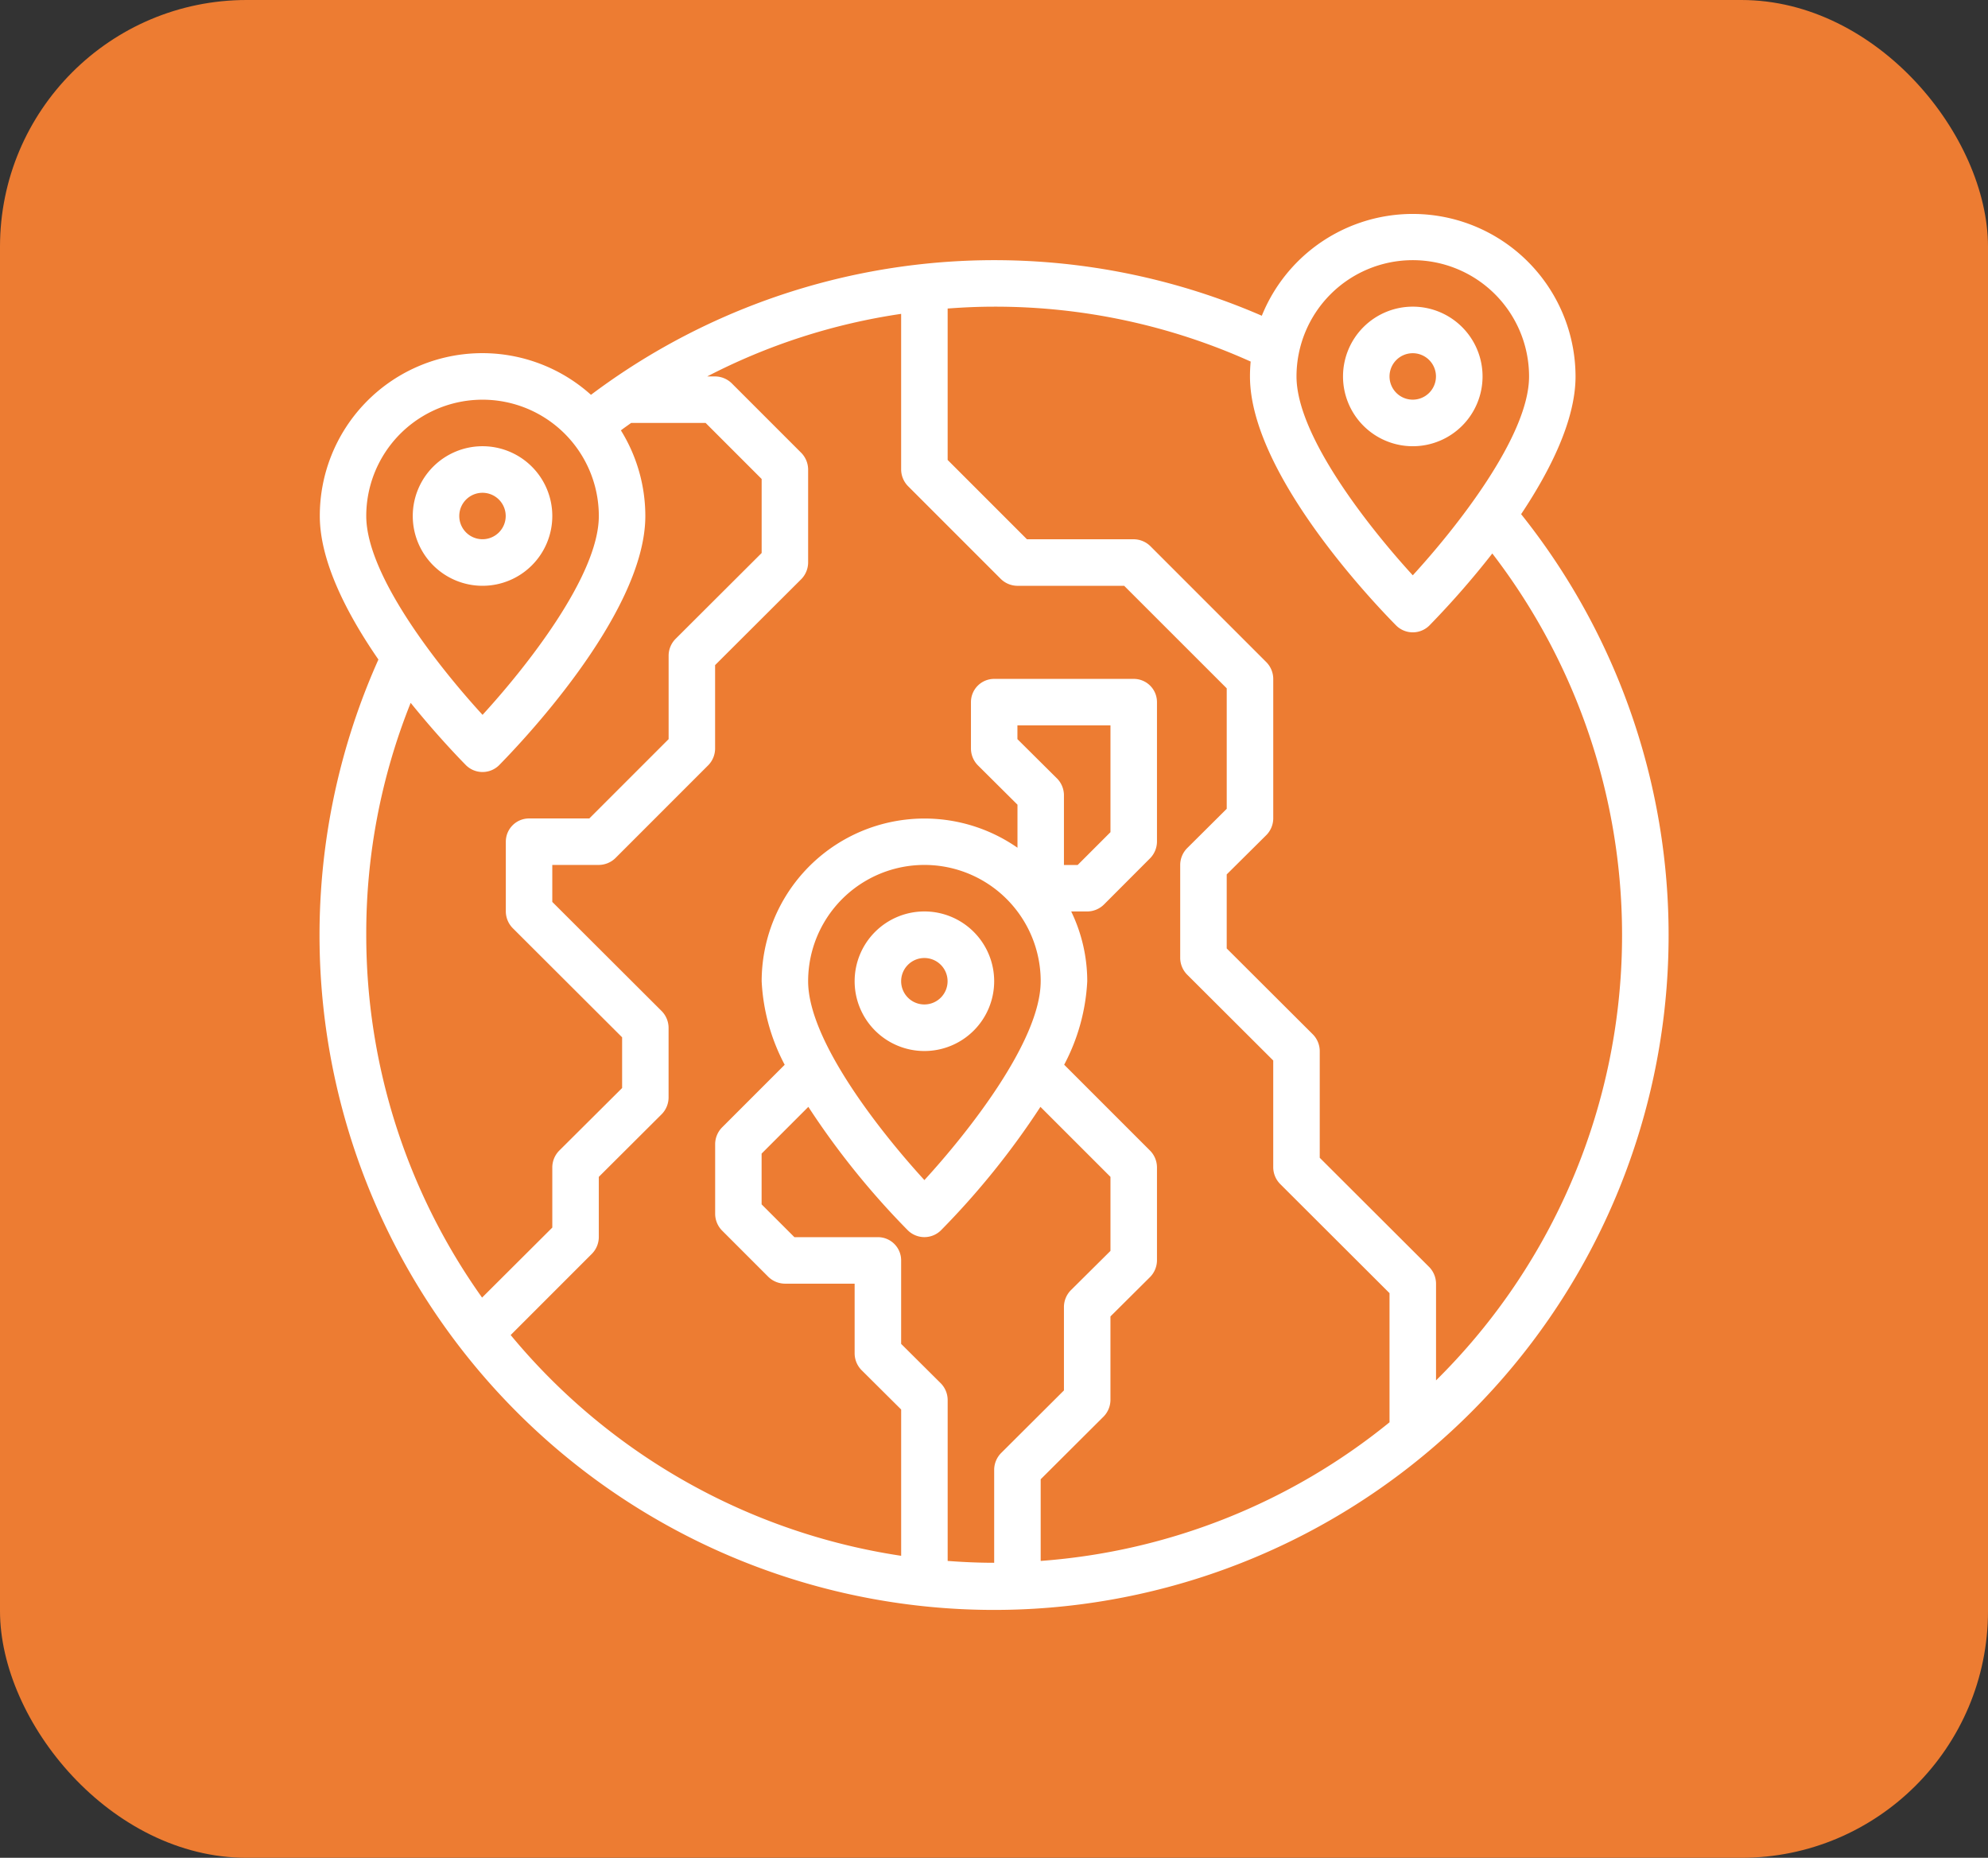<svg xmlns="http://www.w3.org/2000/svg" width="137" height="128" viewBox="0 0 137 128">
  <rect x="0" y="0" width="137" height="128" fill="#333333" stroke="none"/>
  <g id="Group_29159" data-name="Group 29159" transform="translate(-798 -1915)">
    <rect id="Rectangle_17489" data-name="Rectangle 17489" width="137" height="128" rx="17" transform="translate(798 1915)" fill="#ed7c32"/>
    <g id="Navigation-Map-Travel-Location-World" transform="translate(820.012 1929.737)">
      <path id="Path_76909" data-name="Path 76909" d="M16.616,16.808a4.808,4.808,0,1,0-4.808,4.808A4.808,4.808,0,0,0,16.616,16.808Zm-6.411,0a1.6,1.6,0,1,1,1.6,1.6A1.6,1.6,0,0,1,10.205,16.808Z" transform="translate(-0.567 4.007)" fill="#fff"/>
      <path id="Path_76910" data-name="Path 76910" d="M56.616,10.808a4.808,4.808,0,1,0-4.808,4.808,4.808,4.808,0,0,0,4.808-4.808Zm-6.411,0a1.6,1.6,0,1,1,1.6,1.6A1.6,1.6,0,0,1,50.205,10.808Z" transform="translate(23.54 0.391)" fill="#fff"/>
      <path id="Path_76911" data-name="Path 76911" d="M35.616,36.808a4.808,4.808,0,1,0-4.808,4.808A4.808,4.808,0,0,0,35.616,36.808Zm-6.411,0a1.6,1.6,0,1,1,1.6,1.6A1.6,1.6,0,0,1,29.205,36.808Z" transform="translate(10.884 16.06)" fill="#fff"/>
      <path id="Path_76912" data-name="Path 76912" d="M85.8,22.7c2.019-3.029,3.75-6.491,3.75-9.488a11.219,11.219,0,0,0-21.62-4.183A46.284,46.284,0,0,0,21.7,14.477a11.2,11.2,0,0,0-18.687,8.35c0,3.141,1.891,6.779,4.039,9.888A46.485,46.485,0,1,0,85.8,22.7ZM78.334,5.2a8.013,8.013,0,0,1,8.013,8.013c0,4.119-5.048,10.465-8.013,13.7-2.965-3.237-8.013-9.584-8.013-13.7A8.013,8.013,0,0,1,78.334,5.2ZM6.214,22.827a8.013,8.013,0,0,1,16.027,0c0,4.119-5.048,10.465-8.013,13.7C11.262,33.293,6.214,26.946,6.214,22.827Zm0,28.848A42.617,42.617,0,0,1,9.275,35.7c1.811,2.244,3.414,3.894,3.814,4.3a1.625,1.625,0,0,0,2.276,0C16.391,38.95,25.446,29.7,25.446,22.827a11.207,11.207,0,0,0-1.683-5.9c.224-.176.465-.337.705-.513H29.6l3.862,3.862v5.1l-5.946,5.93a1.656,1.656,0,0,0-.465,1.138V38.2l-5.465,5.465H17.432a1.6,1.6,0,0,0-1.6,1.6v4.808a1.656,1.656,0,0,0,.465,1.138l7.549,7.533v3.494L19.5,66.564a1.656,1.656,0,0,0-.465,1.138v4.151l-4.84,4.824a43.054,43.054,0,0,1-7.981-25ZM49.486,88.537v6.411c-1.074,0-2.148-.048-3.205-.128V83.729a1.656,1.656,0,0,0-.465-1.138l-2.741-2.725V74.113a1.6,1.6,0,0,0-1.6-1.6H35.719l-2.26-2.26V66.756l3.221-3.221a54.681,54.681,0,0,0,6.859,8.51,1.625,1.625,0,0,0,2.276,0,54.681,54.681,0,0,0,6.859-8.51L57.5,68.359v5.1L54.759,76.18a1.656,1.656,0,0,0-.465,1.138v5.754L49.951,87.4A1.655,1.655,0,0,0,49.486,88.537Zm4.343-47.615L51.088,38.2v-.946H57.5v7.356l-2.26,2.26h-.946V42.059A1.656,1.656,0,0,0,53.829,40.921ZM52.691,54.881c0,4.119-5.048,10.465-8.013,13.7-2.965-3.237-8.013-9.584-8.013-13.7a8.013,8.013,0,0,1,16.027,0Zm24.04,30.387a43.1,43.1,0,0,1-24.04,9.552V89.194l4.343-4.327a1.656,1.656,0,0,0,.465-1.138V77.975l2.741-2.725a1.656,1.656,0,0,0,.465-1.138V67.7a1.656,1.656,0,0,0-.465-1.138l-5.93-5.93A13.73,13.73,0,0,0,55.9,54.881a11.033,11.033,0,0,0-1.106-4.808H55.9a1.656,1.656,0,0,0,1.138-.465L60.24,46.4a1.656,1.656,0,0,0,.465-1.138V35.649a1.6,1.6,0,0,0-1.6-1.6H49.486a1.6,1.6,0,0,0-1.6,1.6v3.205a1.656,1.656,0,0,0,.465,1.138l2.741,2.725v2.965a11.219,11.219,0,0,0-17.629,9.2,13.73,13.73,0,0,0,1.587,5.754l-4.327,4.327a1.656,1.656,0,0,0-.465,1.138v4.808a1.656,1.656,0,0,0,.465,1.138l3.205,3.205a1.656,1.656,0,0,0,1.138.465H39.87v4.808a1.656,1.656,0,0,0,.465,1.138l2.741,2.725V94.467A43.283,43.283,0,0,1,16.166,79.257l5.609-5.609a1.656,1.656,0,0,0,.465-1.138V68.359l4.343-4.327a1.656,1.656,0,0,0,.465-1.138V58.086a1.656,1.656,0,0,0-.465-1.138l-7.549-7.533V46.867H22.24a1.656,1.656,0,0,0,1.138-.465l6.411-6.411a1.656,1.656,0,0,0,.465-1.138V33.1l5.946-5.93a1.656,1.656,0,0,0,.465-1.138V19.622a1.656,1.656,0,0,0-.465-1.138l-4.808-4.808a1.656,1.656,0,0,0-1.138-.465h-.545A42.42,42.42,0,0,1,43.075,8.9V19.622a1.656,1.656,0,0,0,.465,1.138l6.411,6.411a1.656,1.656,0,0,0,1.138.465h7.356L65.512,34.7V43l-2.741,2.725a1.656,1.656,0,0,0-.465,1.138v6.411a1.656,1.656,0,0,0,.465,1.138l5.946,5.93V67.7a1.656,1.656,0,0,0,.465,1.138l7.549,7.533Zm3.205-2.885V75.715a1.656,1.656,0,0,0-.465-1.138l-7.549-7.533V59.689a1.656,1.656,0,0,0-.465-1.138l-5.946-5.93v-5.1L68.253,44.8a1.656,1.656,0,0,0,.465-1.138V34.046a1.656,1.656,0,0,0-.465-1.138L60.24,24.895A1.656,1.656,0,0,0,59.1,24.43H51.745L46.28,18.965V8.532c1.058-.08,2.132-.128,3.205-.128a42.831,42.831,0,0,1,17.677,3.782c-.032.337-.048.673-.048,1.026,0,6.875,9.055,16.123,10.081,17.165a1.625,1.625,0,0,0,2.276,0,60.3,60.3,0,0,0,4.343-4.968A43.123,43.123,0,0,1,79.936,82.382Z" transform="translate(-2.986 -2.012)" fill="#fff"/>
    </g>
  </g>
</svg>
